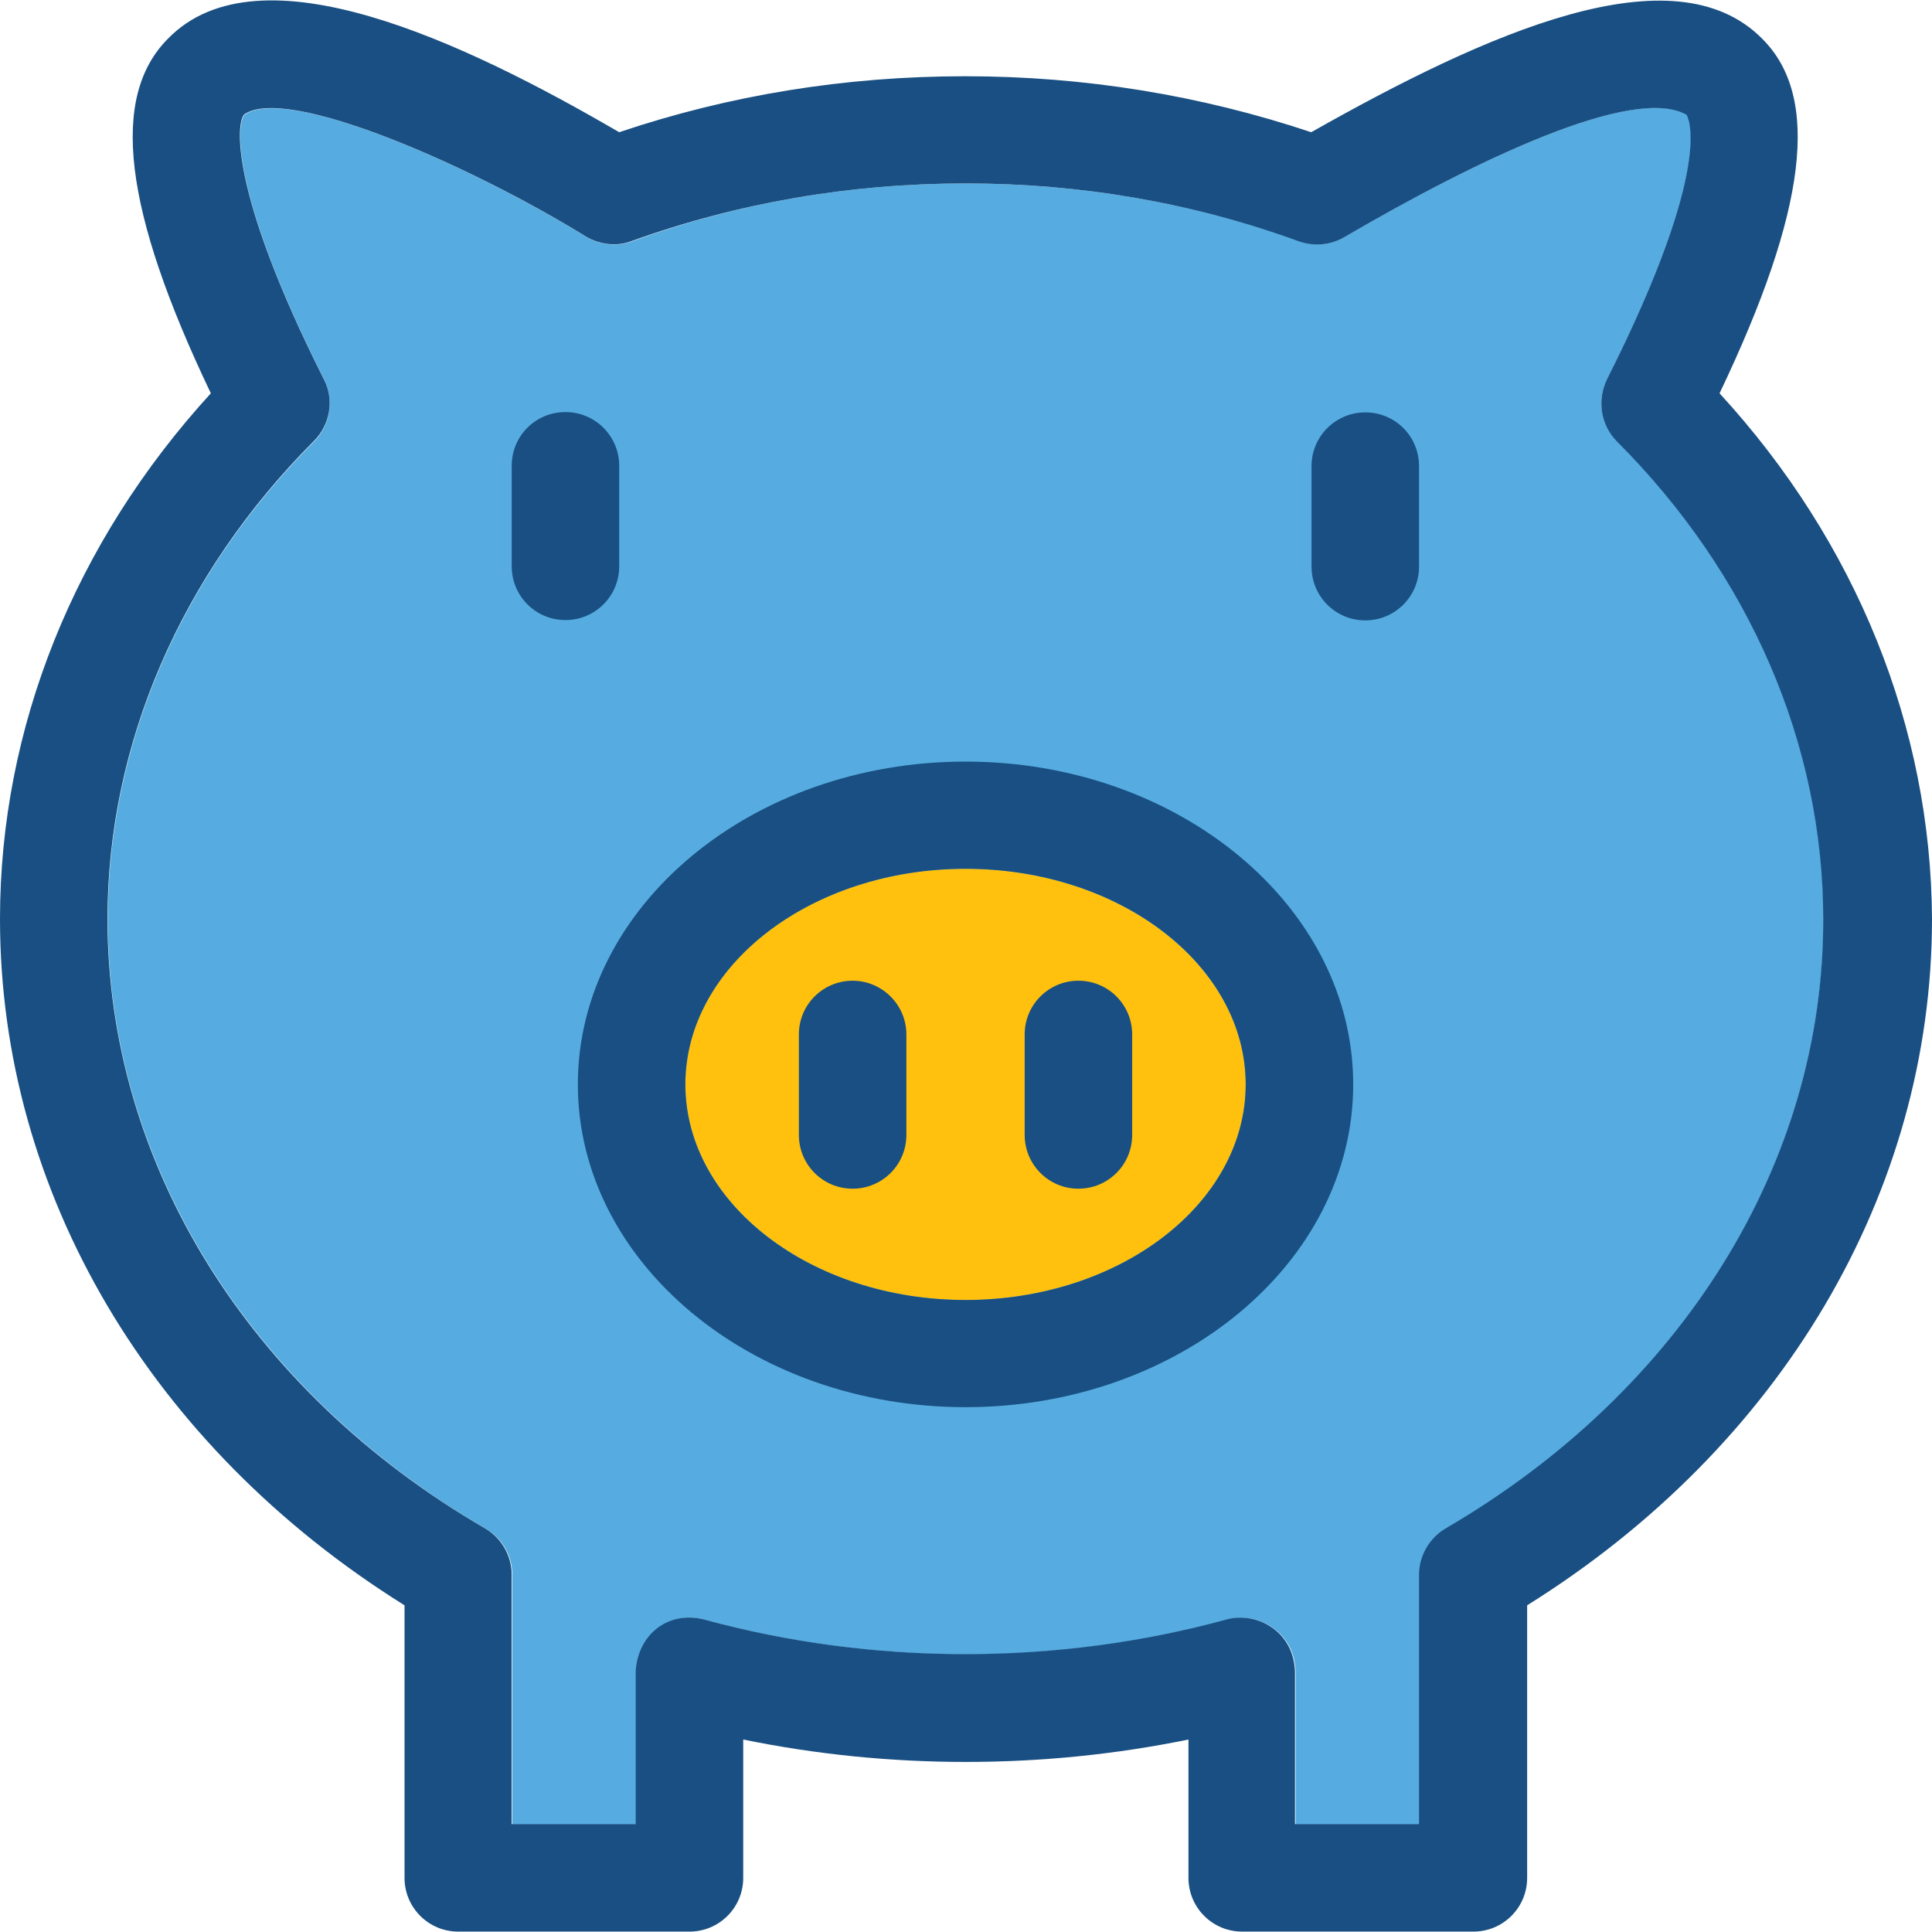 <?xml version="1.0" encoding="iso-8859-1"?>
<!-- Uploaded to: SVG Repo, www.svgrepo.com, Generator: SVG Repo Mixer Tools -->
<svg height="800px" width="800px" version="1.1" id="Layer_1" xmlns="http://www.w3.org/2000/svg" xmlns:xlink="http://www.w3.org/1999/xlink" 
	 viewBox="0 0 392.727 392.727" xml:space="preserve">
<path style="fill:#56ACE0;" d="M370.683,186.812c0-35.556-14.933-70.077-41.956-97.164c-3.297-3.297-4.202-8.404-2.004-12.606
	c22.432-44.541,16.226-53.721,16.162-53.786c-10.731-6.012-42.473,9.115-69.56,24.889c-2.78,1.616-6.206,2.004-9.244,0.84
	c-21.527-7.758-44.347-11.701-67.814-11.701s-46.287,3.943-67.749,11.766c-3.103,1.099-6.465,0.776-9.244-0.84
	c-23.79-14.675-60.962-30.966-69.56-24.889c-1.552,1.552-3.297,15.127,16.162,53.786c2.069,4.202,1.293,9.244-2.004,12.606
	c-27.022,27.022-41.956,61.608-41.956,97.164c0,49.584,28.768,95.871,76.8,123.863c3.426,1.939,5.43,5.56,5.43,9.438v50.683h25.212
	v-31.095c0.453-7.499,6.594-12.347,13.77-10.537c34.392,9.438,72.081,9.438,106.473,0c5.56-1.552,13.446,1.939,13.77,10.537v31.095
	h25.212v-50.683c0-3.879,2.069-7.499,5.43-9.438C341.98,282.812,370.683,236.396,370.683,186.812z"/>
<path style="fill:#FFC10D;" d="M196.267,176.598c-31.418,0-56.954,19.653-56.954,43.83s25.6,43.83,56.954,43.83
	c31.418,0,56.954-19.653,56.954-43.83C253.22,196.315,227.685,176.598,196.267,176.598z"/>
<g>
	<path style="fill:#194F82;" d="M349.543,79.951c17.778-37.236,20.558-60.186,8.727-72.016
		c-18.036-18.36-56.178-1.164-91.733,18.941c-22.432-7.499-46.028-11.378-70.335-11.378s-47.903,3.814-70.335,11.378
		C94.578,8.646,52.751-11.265,34.133,7.871c-11.83,11.895-9.051,34.844,8.727,72.081C15.192,110.206,0,147.895,0,186.812
		c0,55.531,30.578,107.248,82.23,139.507v55.402c0,6.012,4.848,10.925,10.925,10.925h46.998c6.012,0,10.925-4.848,10.925-10.925
		V353.6c29.608,6.077,60.897,6.077,90.505,0v28.121c0,6.012,4.848,10.925,10.925,10.925h46.998c6.012,0,10.925-4.848,10.925-10.925
		v-55.402c51.588-32.194,82.295-83.911,82.295-139.507C392.533,147.895,377.341,110.206,349.543,79.951z M293.883,310.675
		c-3.297,1.939-5.43,5.56-5.43,9.438v50.683H263.24v-31.095c-0.388-8.598-8.21-12.024-13.77-10.537
		c-34.392,9.438-72.081,9.438-106.473,0c-7.24-1.745-13.317,3.103-13.77,10.537v31.095h-25.212v-50.683
		c0-3.879-2.069-7.499-5.43-9.438c-47.968-27.863-76.735-74.149-76.735-123.863c0-35.556,14.933-70.077,41.956-97.164
		c3.297-3.297,4.202-8.404,2.004-12.606C46.352,38.384,48.097,24.743,49.648,23.257c8.598-6.012,45.77,10.214,69.56,24.889
		c2.78,1.616,6.206,2.004,9.244,0.84c21.527-7.758,44.347-11.701,67.814-11.701s46.287,3.943,67.749,11.766
		c3.103,1.099,6.465,0.776,9.244-0.84c27.022-15.774,58.828-30.966,69.56-24.889c0.065,0.065,6.271,9.244-16.162,53.786
		c-2.069,4.202-1.293,9.244,2.004,12.606c27.022,27.022,41.956,61.608,41.956,97.164
		C370.683,236.396,341.915,282.683,293.883,310.675z"/>
	<path style="fill:#194F82;" d="M125.867,115.119V94.691c0-6.012-4.848-10.925-10.925-10.925s-10.925,4.848-10.925,10.925v20.428
		c0,6.012,4.848,10.925,10.925,10.925S125.867,121.131,125.867,115.119z"/>
	<path style="fill:#194F82;" d="M277.527,83.83c-6.012,0-10.925,4.848-10.925,10.925v20.428c0,6.012,4.849,10.925,10.925,10.925
		c6.012,0,10.925-4.848,10.925-10.925V94.756C288.453,88.679,283.604,83.83,277.527,83.83z"/>
	<path style="fill:#194F82;" d="M196.267,154.812c-43.442,0-78.804,29.414-78.804,65.616c0,36.137,35.297,65.616,78.804,65.616
		c43.442,0,78.804-29.414,78.804-65.616C275.071,184.291,239.709,154.812,196.267,154.812z M196.267,264.259
		c-31.418,0-56.954-19.653-56.954-43.83c0-24.178,25.6-43.83,56.954-43.83c31.418,0,56.954,19.653,56.954,43.83
		C253.22,244.606,227.685,264.259,196.267,264.259z"/>
	<path style="fill:#194F82;" d="M173.317,199.354c-6.012,0-10.925,4.848-10.925,10.925v20.428c0,6.012,4.848,10.925,10.925,10.925
		c6.012,0,10.925-4.848,10.925-10.925v-20.428C184.242,204.202,179.265,199.354,173.317,199.354z"/>
	<path style="fill:#194F82;" d="M219.216,199.354c-6.012,0-10.925,4.848-10.925,10.925v20.428c0,6.012,4.848,10.925,10.925,10.925
		c6.012,0,10.925-4.848,10.925-10.925v-20.428C230.141,204.202,225.228,199.354,219.216,199.354z"/>
</g>
</svg>